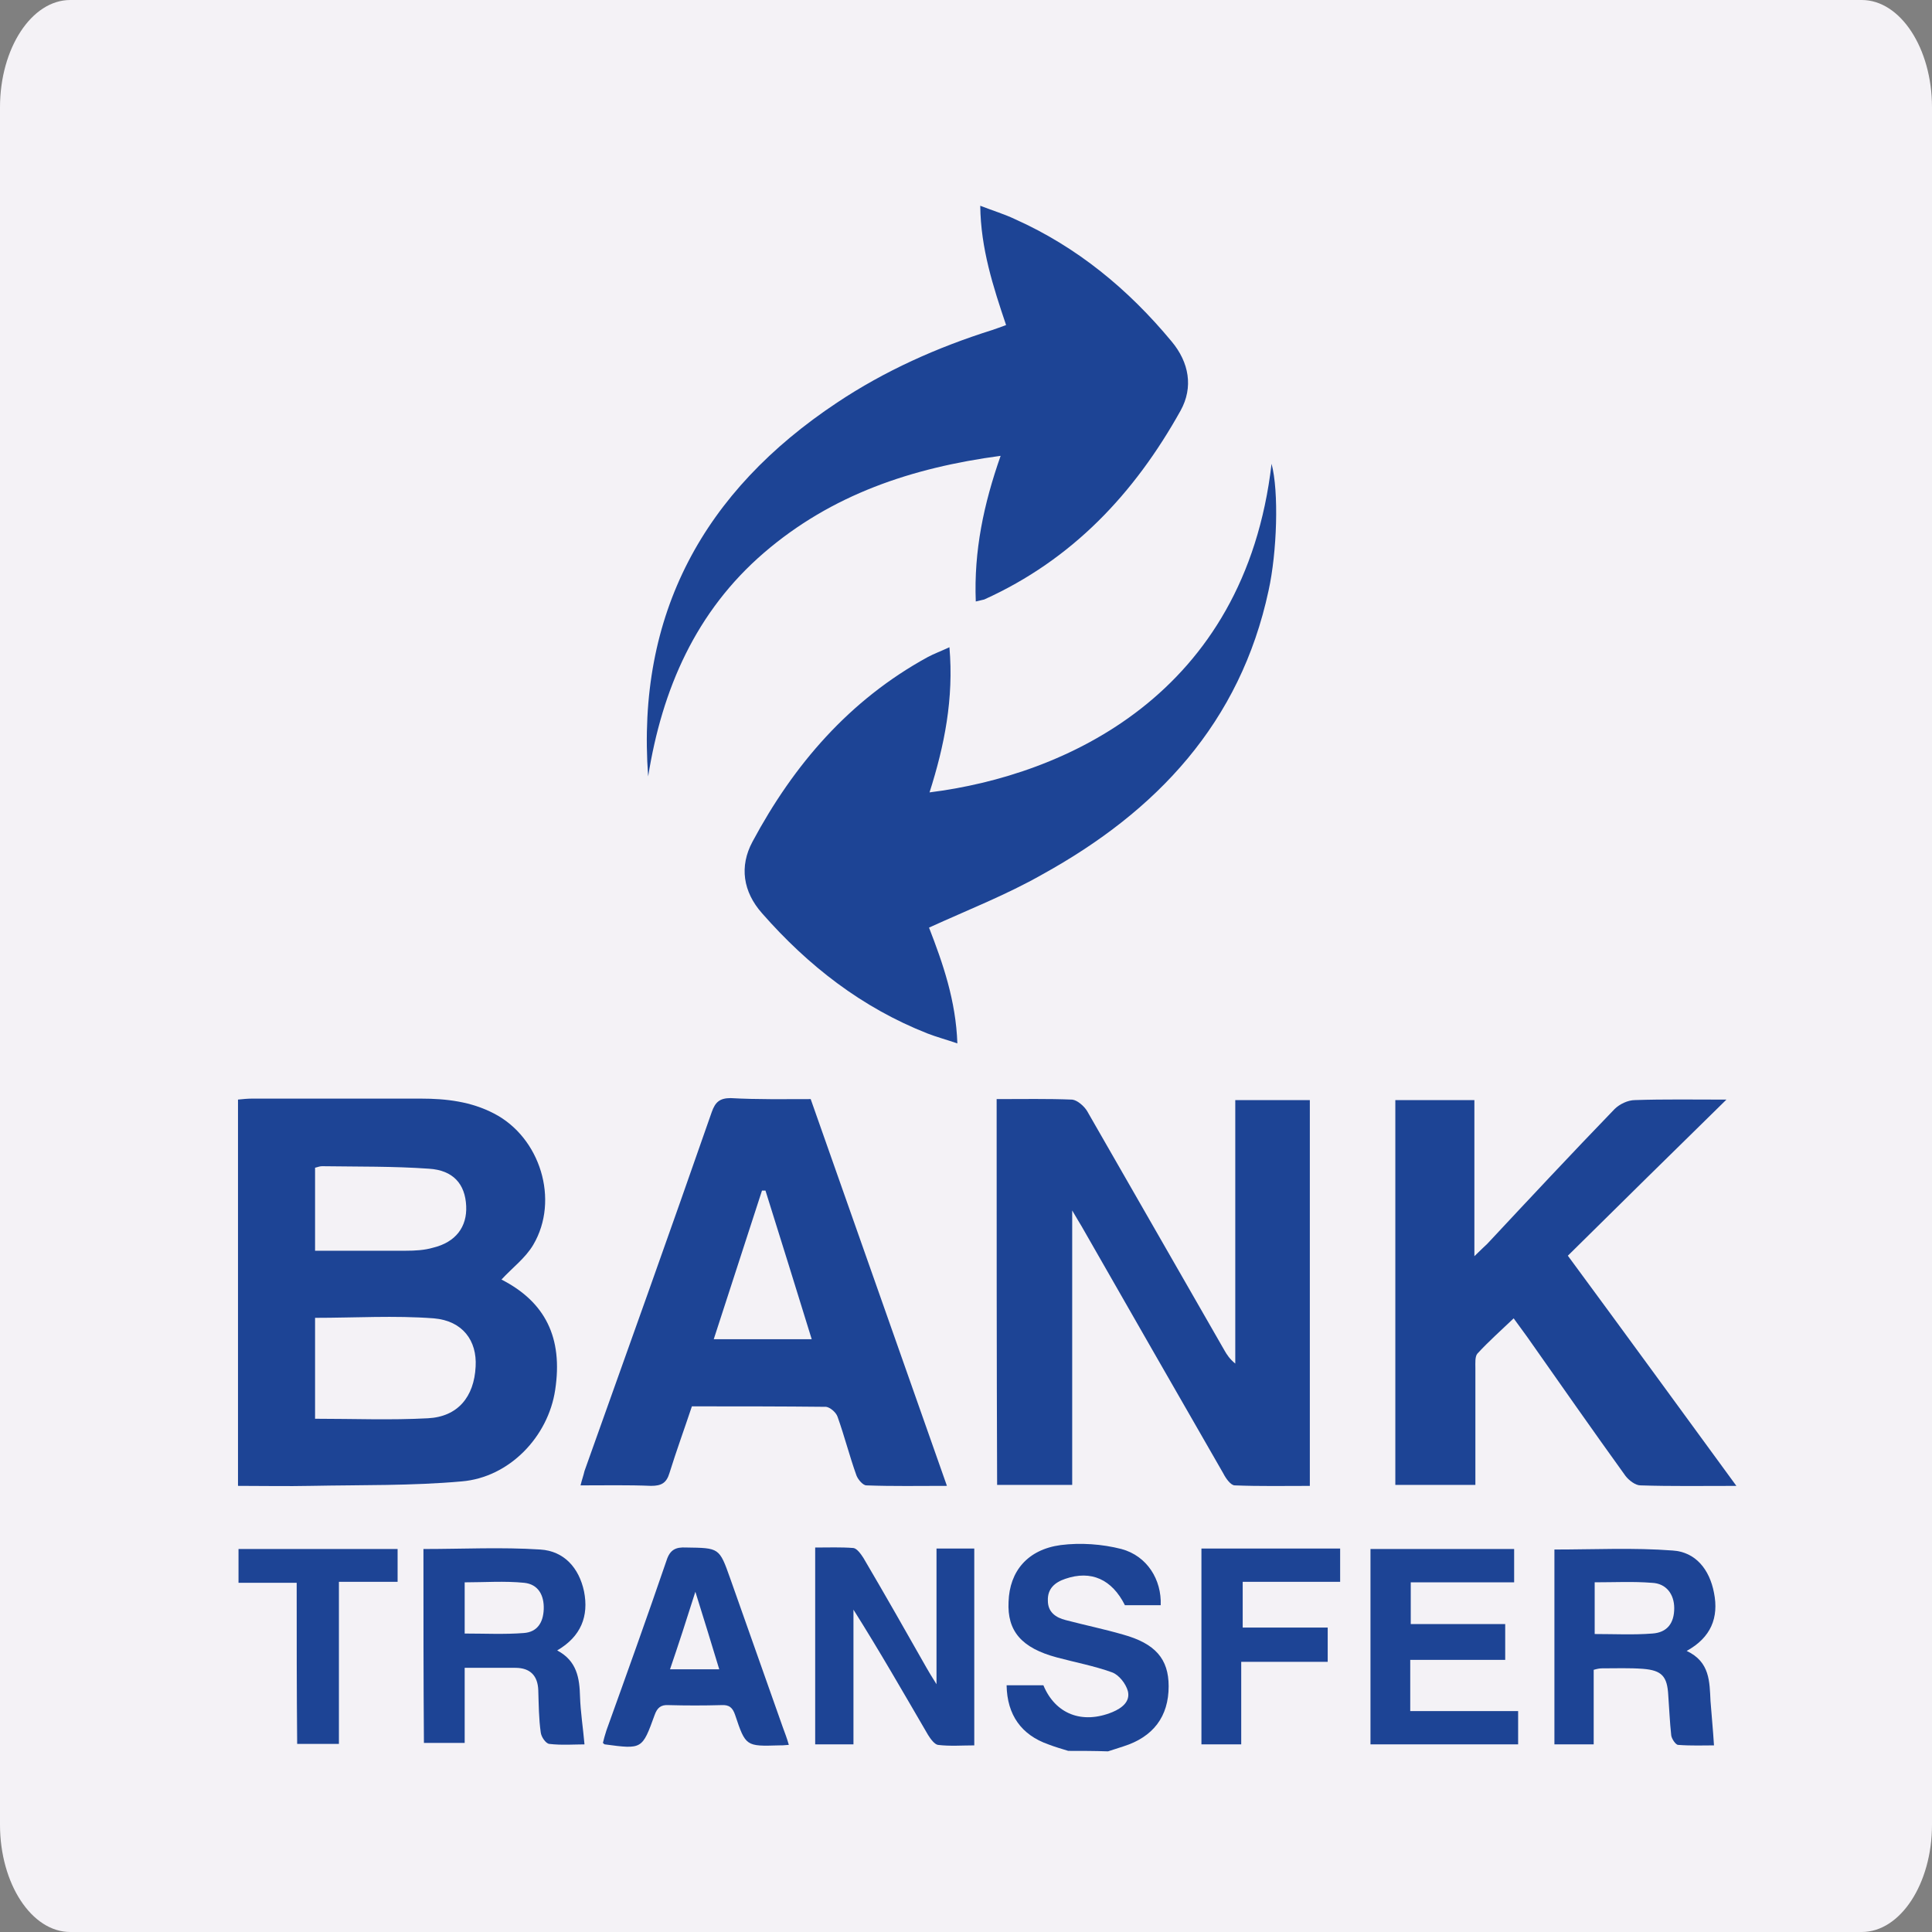 <svg width="64" height="64" viewBox="0 0 64 64" fill="none" xmlns="http://www.w3.org/2000/svg">
<rect x="0" y="0" width="64" height="64" fill="#808080" stroke="none"/>
<g clip-path="url(#clip0_147_4132)">
<path d="M61.673 64H2.327C1.047 64 0 62.4 0 60.444V3.556C0 1.6 1.047 0 2.327 0H61.673C62.953 0 64 1.6 64 3.556V60.444C64 62.4 62.953 64 61.673 64Z" fill="#F4F2F6"/>
<path d="M35.387 58C35.173 57.934 34.942 57.868 34.728 57.785C33.839 57.473 33.361 56.814 33.345 55.826C33.756 55.826 34.152 55.826 34.563 55.826C34.959 56.781 35.848 57.127 36.852 56.715C37.165 56.583 37.445 56.369 37.363 56.023C37.297 55.776 37.066 55.48 36.836 55.398C36.243 55.184 35.617 55.068 35.008 54.904C33.839 54.591 33.361 54.031 33.41 53.059C33.443 52.054 34.036 51.33 35.14 51.182C35.798 51.099 36.507 51.149 37.149 51.313C38.005 51.544 38.483 52.334 38.45 53.174C38.054 53.174 37.659 53.174 37.264 53.174C36.836 52.318 36.144 52.005 35.288 52.301C34.942 52.417 34.695 52.631 34.712 53.026C34.712 53.405 34.975 53.586 35.304 53.668C35.93 53.833 36.572 53.965 37.198 54.146C38.269 54.442 38.713 54.953 38.713 55.859C38.713 56.863 38.203 57.538 37.215 57.851C37.05 57.901 36.869 57.967 36.704 58.016C36.26 58 35.815 58 35.387 58Z" fill="#1D4495"/>
<path d="M16.612 42.387C18.062 43.128 18.654 44.314 18.391 46.043C18.16 47.591 16.876 48.941 15.295 49.073C13.648 49.221 11.968 49.188 10.305 49.221C9.515 49.238 8.708 49.221 7.884 49.221C7.884 44.94 7.884 40.691 7.884 36.425C8.049 36.409 8.197 36.393 8.345 36.393C10.206 36.393 12.084 36.393 13.944 36.393C14.784 36.393 15.608 36.491 16.365 36.887C17.897 37.677 18.539 39.752 17.666 41.234C17.403 41.679 16.975 41.992 16.612 42.387ZM10.437 46.998C11.721 46.998 12.94 47.048 14.175 46.982C15.163 46.932 15.707 46.274 15.756 45.269C15.805 44.413 15.328 43.754 14.373 43.672C13.072 43.573 11.754 43.655 10.437 43.655C10.437 44.758 10.437 45.845 10.437 46.998ZM10.437 41.432C11.458 41.432 12.462 41.432 13.45 41.432C13.747 41.432 14.06 41.415 14.34 41.333C15.097 41.152 15.476 40.641 15.443 39.95C15.41 39.225 15.015 38.764 14.208 38.715C13.039 38.632 11.853 38.649 10.667 38.632C10.585 38.632 10.519 38.665 10.437 38.682C10.437 39.604 10.437 40.493 10.437 41.432Z" fill="#1D4495"/>
<path d="M32.324 19.925C32.258 18.245 32.587 16.697 33.147 15.1C30.199 15.495 27.548 16.384 25.308 18.311C23.052 20.254 21.932 22.823 21.471 25.721C21.076 20.336 23.316 16.269 27.729 13.337C29.31 12.283 31.039 11.509 32.867 10.933C33.015 10.884 33.147 10.834 33.328 10.768C32.9 9.5 32.488 8.232 32.472 6.816C32.9 6.981 33.279 7.096 33.625 7.261C35.683 8.183 37.379 9.583 38.812 11.312C39.389 12.003 39.537 12.827 39.109 13.601C37.577 16.351 35.519 18.541 32.604 19.859C32.538 19.875 32.472 19.892 32.324 19.925Z" fill="#1D4495"/>
<path d="M30.775 30.728C31.236 31.914 31.665 33.149 31.714 34.565C31.335 34.434 31.022 34.351 30.726 34.236C28.552 33.38 26.773 31.996 25.242 30.251C24.616 29.543 24.484 28.703 24.929 27.879C26.296 25.327 28.14 23.186 30.726 21.77C30.94 21.654 31.171 21.572 31.451 21.44C31.599 23.136 31.286 24.701 30.792 26.249C35.271 25.689 41.233 23.021 42.122 15.363C42.369 16.285 42.303 18.295 42.023 19.563C41.084 23.943 38.318 26.875 34.53 28.966C33.344 29.641 32.076 30.135 30.775 30.728Z" fill="#1D4495"/>
<path d="M33.015 36.409C33.888 36.409 34.711 36.393 35.518 36.426C35.683 36.442 35.913 36.64 36.012 36.805C37.527 39.44 39.042 42.091 40.557 44.726C40.64 44.874 40.738 45.022 40.92 45.17C40.92 42.272 40.92 39.374 40.92 36.442C41.776 36.442 42.566 36.442 43.39 36.442C43.39 40.691 43.39 44.923 43.39 49.222C42.566 49.222 41.727 49.238 40.903 49.205C40.771 49.205 40.607 48.975 40.524 48.81C38.96 46.093 37.395 43.359 35.831 40.625C35.748 40.493 35.666 40.345 35.518 40.098C35.518 43.211 35.518 46.175 35.518 49.189C34.678 49.189 33.871 49.189 33.031 49.189C33.015 44.94 33.015 40.708 33.015 36.409Z" fill="#1D4495"/>
<path d="M57.52 49.222C56.383 49.222 55.362 49.238 54.341 49.205C54.176 49.205 53.962 49.041 53.847 48.892C52.744 47.361 51.673 45.829 50.586 44.281C50.438 44.084 50.29 43.869 50.142 43.672C49.73 44.067 49.318 44.429 48.94 44.841C48.857 44.94 48.874 45.154 48.874 45.319C48.874 46.603 48.874 47.871 48.874 49.189C47.968 49.189 47.112 49.189 46.222 49.189C46.222 44.956 46.222 40.724 46.222 36.442C47.079 36.442 47.935 36.442 48.841 36.442C48.841 38.105 48.841 39.769 48.841 41.613C49.055 41.399 49.17 41.3 49.269 41.202C50.669 39.703 52.069 38.204 53.485 36.739C53.65 36.574 53.929 36.442 54.16 36.442C55.132 36.409 56.12 36.426 57.19 36.426C55.395 38.188 53.666 39.884 51.937 41.597C53.831 44.166 55.642 46.653 57.52 49.222Z" fill="#1D4495"/>
<path d="M26.855 36.409C28.354 40.675 29.853 44.907 31.368 49.221C30.429 49.221 29.573 49.238 28.7 49.205C28.585 49.205 28.42 49.007 28.371 48.876C28.14 48.233 27.975 47.575 27.745 46.932C27.695 46.784 27.498 46.62 27.366 46.603C25.9 46.587 24.435 46.587 22.92 46.587C22.673 47.328 22.409 48.052 22.178 48.793C22.08 49.123 21.915 49.221 21.569 49.221C20.812 49.189 20.038 49.205 19.231 49.205C19.28 49.007 19.329 48.876 19.363 48.727C20.779 44.759 22.195 40.806 23.578 36.837C23.694 36.508 23.842 36.376 24.204 36.376C25.11 36.426 25.966 36.409 26.855 36.409ZM25.357 39.439C25.324 39.439 25.275 39.439 25.242 39.439C24.715 41.07 24.188 42.684 23.644 44.363C24.748 44.363 25.785 44.363 26.889 44.363C26.378 42.7 25.867 41.07 25.357 39.439Z" fill="#1D4495"/>
<path d="M14.027 51.313C15.328 51.313 16.612 51.247 17.897 51.33C18.687 51.379 19.181 51.939 19.346 52.713C19.511 53.536 19.247 54.212 18.457 54.673C19.115 55.019 19.198 55.595 19.214 56.204C19.231 56.715 19.313 57.225 19.362 57.785C19.033 57.785 18.605 57.818 18.193 57.769C18.078 57.752 17.93 57.538 17.913 57.39C17.847 56.929 17.847 56.468 17.831 55.99C17.814 55.513 17.567 55.249 17.073 55.249C16.53 55.249 15.986 55.249 15.393 55.249C15.393 56.089 15.393 56.896 15.393 57.736C14.916 57.736 14.504 57.736 14.043 57.736C14.027 55.644 14.027 53.504 14.027 51.313ZM15.393 54.113C16.069 54.113 16.711 54.146 17.353 54.096C17.798 54.063 17.995 53.751 18.012 53.306C18.028 52.845 17.831 52.483 17.37 52.433C16.711 52.367 16.052 52.417 15.393 52.417C15.393 53.01 15.393 53.553 15.393 54.113Z" fill="#1D4495"/>
<path d="M55.873 54.689C56.647 55.051 56.63 55.71 56.663 56.352C56.696 56.814 56.745 57.275 56.778 57.818C56.465 57.818 56.021 57.835 55.593 57.802C55.51 57.802 55.379 57.604 55.362 57.489C55.313 57.044 55.296 56.599 55.263 56.155C55.23 55.529 55.049 55.331 54.423 55.282C53.979 55.249 53.517 55.266 53.073 55.266C52.991 55.266 52.908 55.282 52.793 55.315C52.793 56.138 52.793 56.945 52.793 57.785C52.348 57.785 51.937 57.785 51.492 57.785C51.492 55.644 51.492 53.487 51.492 51.33C52.809 51.33 54.11 51.264 55.411 51.363C56.169 51.412 56.63 51.988 56.778 52.762C56.943 53.586 56.679 54.245 55.873 54.689ZM52.826 52.416C52.826 53.026 52.826 53.569 52.826 54.129C53.485 54.129 54.11 54.162 54.736 54.113C55.23 54.08 55.461 53.767 55.461 53.273C55.461 52.812 55.197 52.45 54.72 52.433C54.11 52.384 53.485 52.416 52.826 52.416Z" fill="#1D4495"/>
<path d="M31.023 51.297C31.484 51.297 31.862 51.297 32.274 51.297C32.274 53.454 32.274 55.595 32.274 57.818C31.879 57.818 31.467 57.851 31.072 57.802C30.957 57.785 30.825 57.604 30.743 57.472C29.936 56.089 29.145 54.706 28.272 53.322C28.272 54.804 28.272 56.286 28.272 57.785C27.811 57.785 27.416 57.785 27.004 57.785C27.004 55.628 27.004 53.487 27.004 51.264C27.432 51.264 27.861 51.247 28.272 51.28C28.388 51.297 28.519 51.478 28.602 51.609C29.31 52.812 30.002 54.03 30.693 55.249C30.776 55.397 30.858 55.529 31.023 55.792C31.023 54.228 31.023 52.795 31.023 51.297Z" fill="#1D4495"/>
<path d="M46.716 56.682C47.935 56.682 49.088 56.682 50.29 56.682C50.29 57.061 50.29 57.407 50.29 57.785C48.676 57.785 47.062 57.785 45.399 57.785C45.399 55.644 45.399 53.487 45.399 51.313C46.98 51.313 48.561 51.313 50.158 51.313C50.158 51.675 50.158 52.021 50.158 52.417C49.022 52.417 47.902 52.417 46.733 52.417C46.733 52.894 46.733 53.306 46.733 53.8C47.737 53.8 48.775 53.8 49.862 53.8C49.862 54.212 49.862 54.574 49.862 54.986C48.824 54.986 47.787 54.986 46.716 54.986C46.716 55.562 46.716 56.089 46.716 56.682Z" fill="#1D4495"/>
<path d="M26.131 57.801C25.967 57.818 25.884 57.818 25.802 57.818C24.715 57.851 24.699 57.851 24.353 56.813C24.27 56.566 24.155 56.467 23.892 56.484C23.315 56.5 22.723 56.5 22.146 56.484C21.883 56.467 21.767 56.583 21.685 56.813C21.273 57.95 21.273 57.95 20.038 57.785C20.022 57.785 20.005 57.768 19.972 57.736C20.005 57.604 20.038 57.472 20.088 57.324C20.763 55.446 21.438 53.569 22.08 51.692C22.195 51.329 22.393 51.247 22.723 51.263C23.826 51.28 23.826 51.263 24.188 52.285C24.765 53.931 25.357 55.578 25.934 57.225C26 57.406 26.066 57.571 26.131 57.801ZM23.035 52.729C22.739 53.668 22.476 54.475 22.195 55.298C22.772 55.298 23.266 55.298 23.826 55.298C23.579 54.475 23.332 53.684 23.035 52.729Z" fill="#1D4495"/>
<path d="M41.117 55.051C41.117 56.023 41.117 56.896 41.117 57.785C40.656 57.785 40.244 57.785 39.799 57.785C39.799 55.628 39.799 53.487 39.799 51.297C41.331 51.297 42.846 51.297 44.394 51.297C44.394 51.659 44.394 52.005 44.394 52.4C43.324 52.4 42.253 52.4 41.166 52.4C41.166 52.927 41.166 53.388 41.166 53.915C42.121 53.915 43.044 53.915 43.982 53.915C43.982 54.31 43.982 54.656 43.982 55.051C43.06 55.051 42.138 55.051 41.117 55.051Z" fill="#1D4495"/>
<path d="M9.828 52.433C9.152 52.433 8.543 52.433 7.901 52.433C7.901 52.054 7.901 51.709 7.901 51.313C9.63 51.313 11.392 51.313 13.171 51.313C13.171 51.659 13.171 52.005 13.171 52.4C12.528 52.4 11.903 52.4 11.227 52.4C11.227 54.228 11.227 55.974 11.227 57.769C10.766 57.769 10.338 57.769 9.844 57.769C9.828 56.023 9.828 54.245 9.828 52.433Z" fill="#1D4495"/>
</g>
<defs>
<clipPath id="clip0_147_4132">
<rect width="64" height="64" fill="white"/>
</clipPath>
</defs>
</svg>

